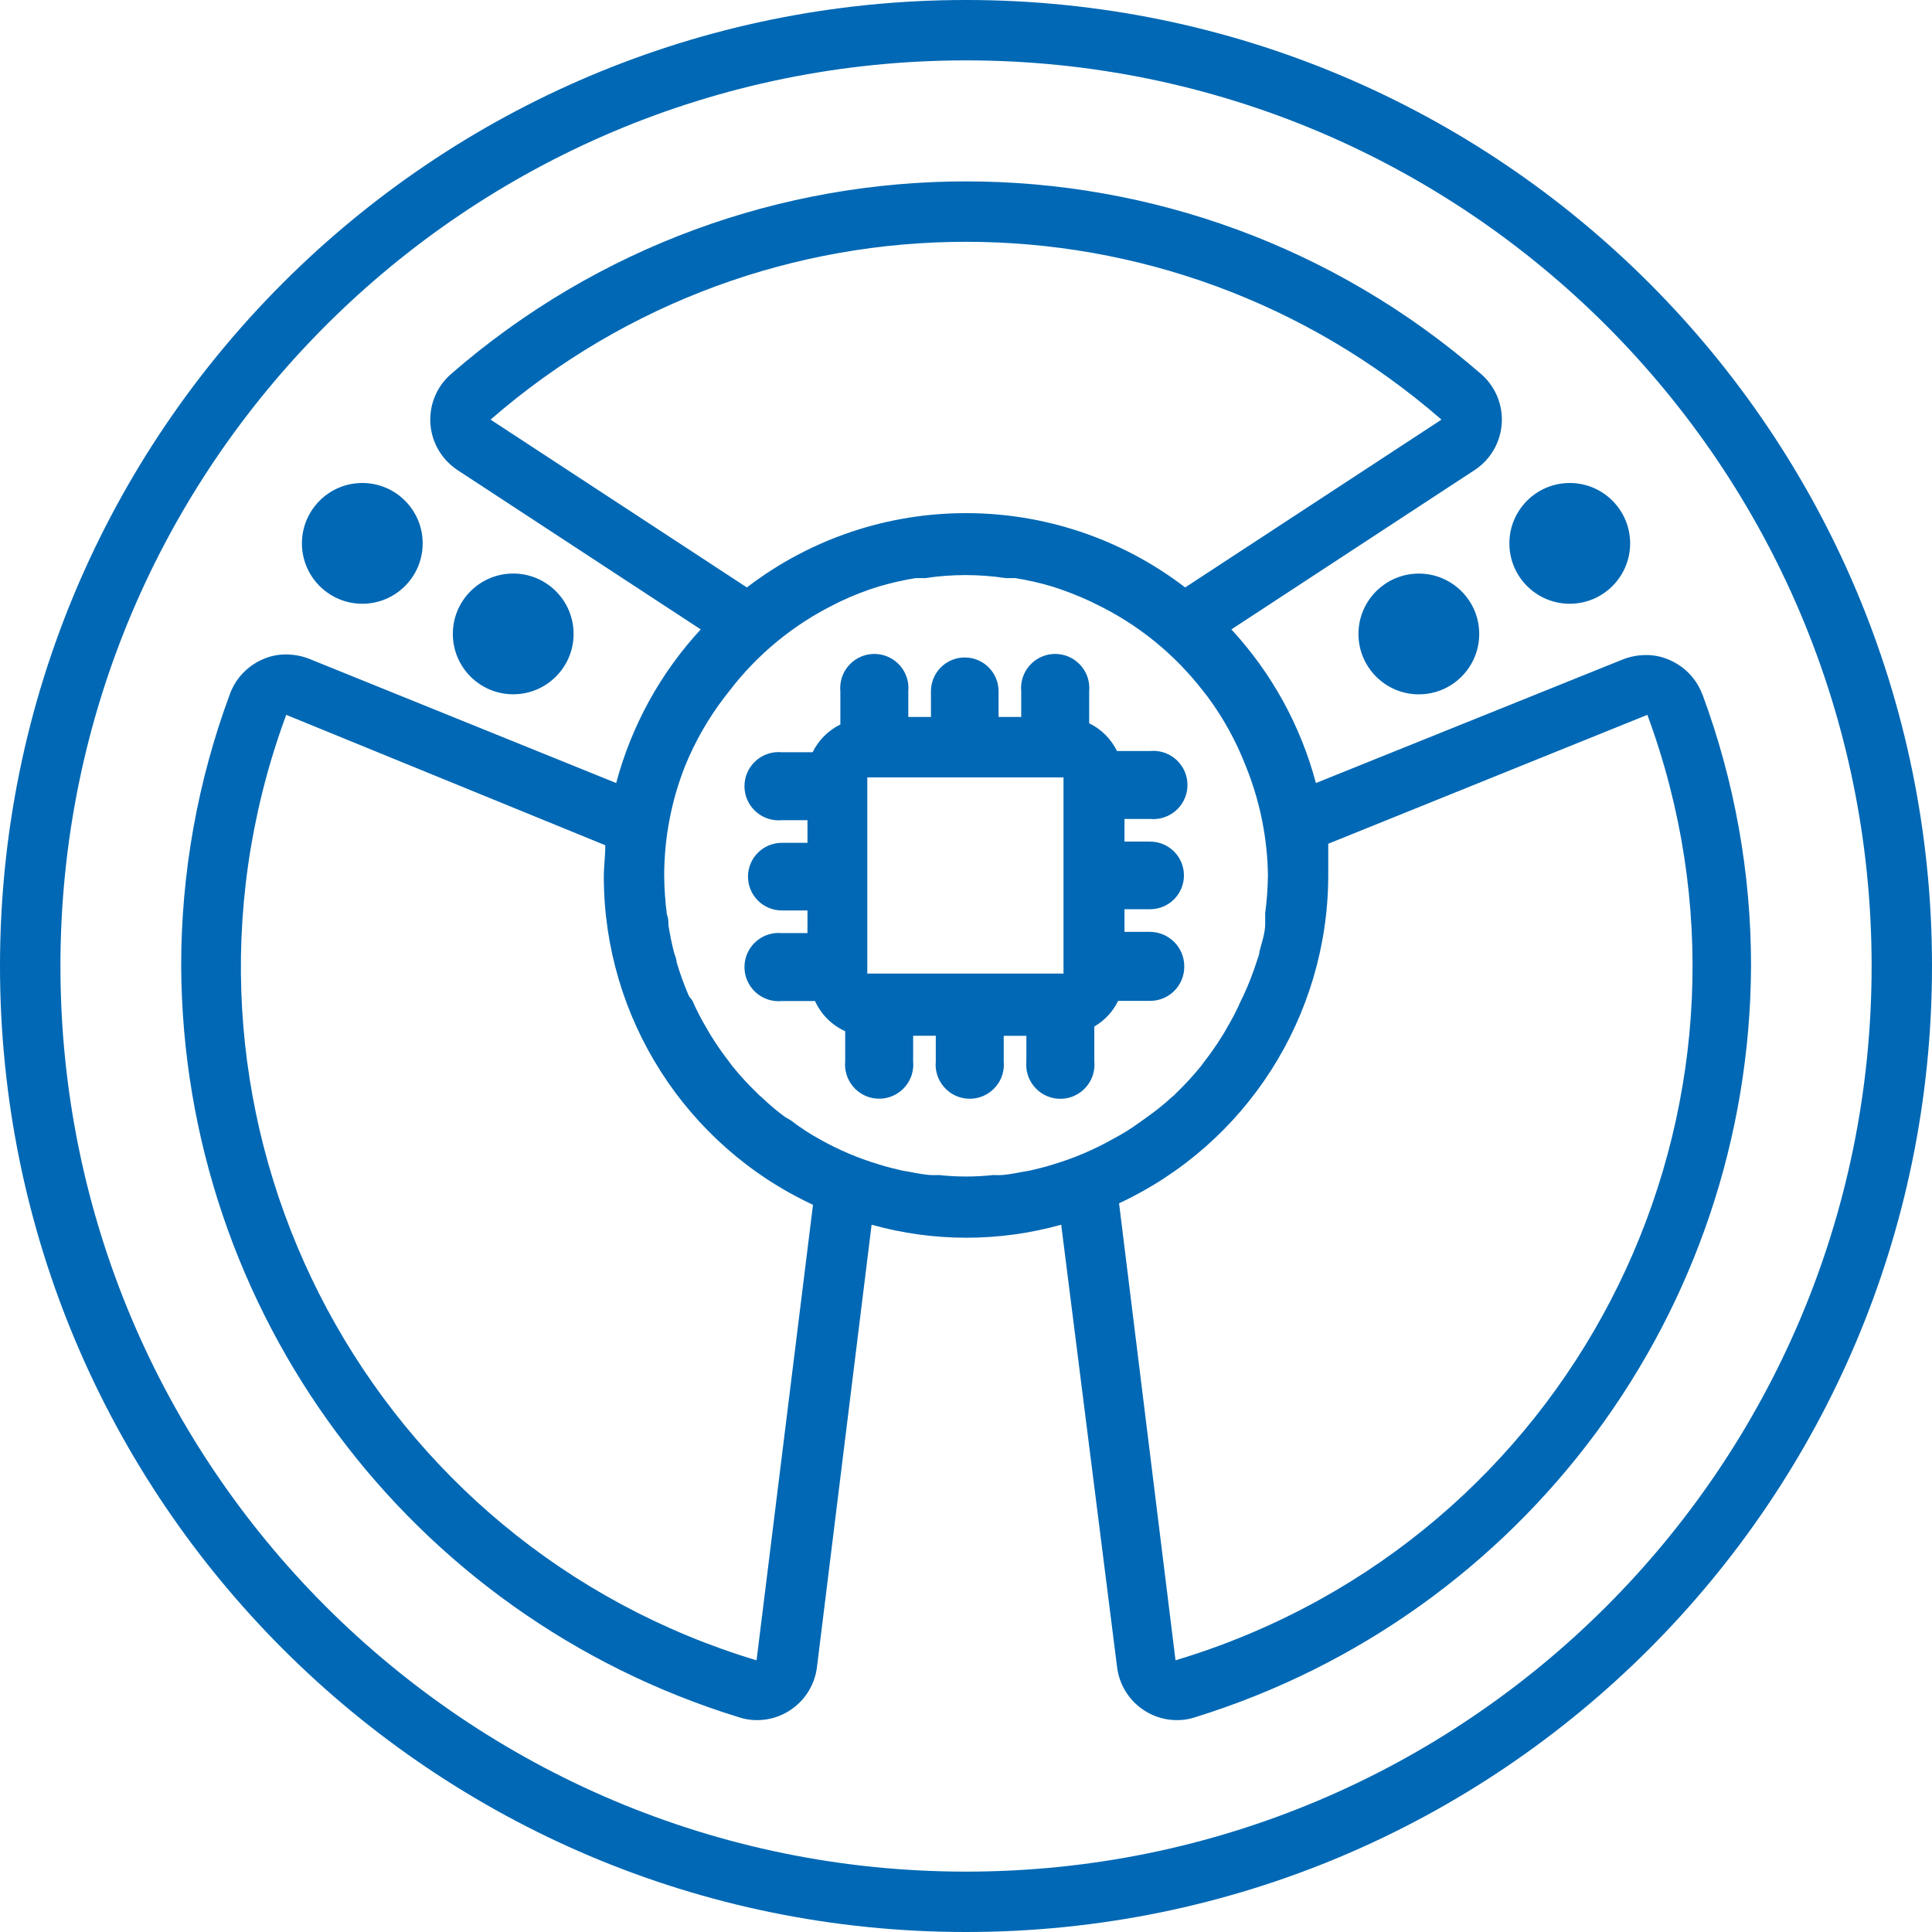 <?xml version="1.0" encoding="UTF-8"?>
<svg id="Ebene_1" data-name="Ebene 1" xmlns="http://www.w3.org/2000/svg" viewBox="0 0 36 36">
  <defs>
    <style>
      .cls-1 {
        fill: #0068b4;
        fill-rule: evenodd;
      }
    </style>
  </defs>
  <path class="cls-1" d="m19.817,18.141h-3.656v-3.656h3.656v3.656Zm2.25-.141c-.003-.35-.286-.633-.636-.636h-.478v-.422h.478c.348,0,.63-.282.63-.63s-.282-.63-.63-.63h-.478v-.422h.478c.349.033.66-.224.693-.573.033-.349-.224-.66-.573-.693-.04-.004-.08-.004-.119,0h-.619c-.11-.225-.292-.407-.518-.517v-.596c.033-.349-.224-.66-.573-.693-.349-.033-.66.224-.693.573-.004.04-.004.08,0,.12v.478h-.422v-.478c0-.348-.282-.63-.63-.63s-.63.282-.63.63v.478h-.422v-.478c.033-.349-.224-.66-.573-.693-.349-.033-.66.224-.693.573-.004.04-.004.08,0,.12v.619c-.225.11-.407.292-.517.517h-.574c-.349-.033-.66.224-.693.573-.033.349.224.66.573.693.04.004.08.004.12,0h.478v.422h-.478c-.348,0-.63.282-.63.63s.282.63.63.63h.478v.422h-.478c-.349-.033-.66.224-.693.573-.033.349.224.66.573.693.04.004.08.004.12,0h.619c.113.25.313.45.562.562v.562c-.033.349.224.66.573.693.349.033.66-.224.693-.573.004-.04.004-.08,0-.119v-.478h.422v.478c-.033.349.224.66.573.693.349.033.66-.224.693-.573.004-.04.004-.08,0-.119v-.478h.422v.478c-.033.349.224.66.573.693.349.033.66-.224.693-.573.004-.04.004-.08,0-.119v-.652c.192-.112.347-.278.444-.478h.596c.351 0.0.636-.284.636-.636,0-.004-0-.008-0-.011Zm4.371-7.312c-.621,0-1.125.504-1.125,1.125s.504,1.125,1.125,1.125,1.125-.504,1.125-1.125-.504-1.125-1.125-1.125Zm-4.534,20.25l-1.052-8.516c2.375-1.107,3.894-3.489,3.898-6.109v-.591l5.946-2.402c2.587,6.993-.985,14.758-7.977,17.345-.269.099-.54.19-.814.272Zm-1.198-9.697h0c-.342.191-.705.343-1.08.456-.141.045-.281.079-.427.113l-.191.034c-.11.023-.22.04-.332.051-.056.003-.113.003-.169,0-.336.037-.676.037-1.012,0-.056.003-.113.003-.169,0-.111-.011-.222-.028-.332-.051l-.191-.034c-.146-.034-.287-.068-.427-.113-.375-.112-.738-.265-1.08-.456-.197-.107-.385-.229-.562-.366l-.107-.062c-.154-.114-.301-.238-.439-.371-.029-.021-.055-.046-.079-.073-.164-.157-.318-.324-.461-.501l-.062-.084c-.117-.15-.226-.306-.326-.467-.034-.051-.062-.101-.09-.152-.101-.168-.191-.343-.27-.523l-.062-.079c-.09-.207-.167-.419-.231-.636,0-.056-.028-.113-.045-.169-.045-.174-.079-.343-.107-.517,0-.068,0-.135-.028-.197-.032-.242-.049-.487-.051-.731.001-.697.132-1.388.388-2.036.187-.46.435-.894.737-1.288l.084-.107c.526-.691,1.206-1.249,1.986-1.631l.09-.045c.229-.109.466-.201.709-.276.227-.067.458-.12.692-.158h.18c.496-.075,1-.075,1.496,0h.18c.234.038.465.09.692.158.242.077.479.169.709.276l.09.045c.79.378,1.48.937,2.014,1.631l.084.107c.29.393.526.822.703,1.277.265.651.407,1.345.416,2.047-.003.235-.02.47-.051.703v.197c0,.174-.062.343-.107.517,0,.056-.028.113-.045.169-.072.227-.158.448-.259.664l-.039.079c-.079.18-.169.355-.27.523-.028.051-.056.101-.09.152-.1.161-.209.317-.326.467l-.062.084c-.143.176-.297.343-.461.501-.023.027-.05.052-.079.073-.145.134-.3.258-.461.371l-.124.09c-.173.126-.356.239-.546.338Zm-6.609,9.697c-7.139-2.151-11.182-9.682-9.031-16.821.081-.268.17-.534.267-.797l5.946,2.43c0,.197-.028.394-.028.591.004,2.62,1.523,5.002,3.898,6.109l-1.052,8.488ZM9.141,7.819c5.08-4.418,12.639-4.418,17.719,0l-4.776,3.127c-2.41-1.846-5.758-1.846-8.167,0l-4.776-3.127Zm22.579,5.119c-.107-.284-.324-.514-.602-.636-.141-.065-.295-.098-.45-.096-.144 0-.287.027-.422.079l-5.726,2.306c-.284-1.068-.825-2.051-1.575-2.863l4.534-2.97c.519-.342.662-1.04.32-1.559-.056-.086-.124-.163-.202-.23-5.503-4.785-13.69-4.785-19.192,0-.469.407-.519,1.118-.112,1.587.067.077.145.145.23.202l4.534,2.97c-.75.812-1.291,1.795-1.575,2.863l-5.726-2.317c-.135-.052-.278-.078-.422-.079-.155-.002-.309.031-.45.096-.28.125-.498.358-.602.647-.6,1.62-.907,3.335-.906,5.062.031,6.439,4.245,12.111,10.401,14.001.104.034.212.051.321.051.572.004,1.056-.422,1.125-.99l1.018-8.241c1.155.323,2.377.323,3.533,0l1.041,8.241c.069.568.553.994,1.125.99.109 0.0.217-.017.321-.051,6.143-1.902,10.34-7.57,10.367-14.001.001-1.728-.306-3.442-.906-5.062Zm-24.969-1.688c.621,0,1.125-.504,1.125-1.125s-.504-1.125-1.125-1.125-1.125.504-1.125,1.125.504,1.125,1.125,1.125Zm11.25,23.625c-9.32,0-16.875-7.555-16.875-16.875S8.68,1.125,18,1.125s16.875,7.555,16.875,16.875-7.555,16.875-16.875,16.875ZM18,0C8.059 0,0,8.059,0,18s8.059,18,18,18,18-8.059,18-18S27.941 0,18,0Zm-7.312,11.812c0-.621-.504-1.125-1.125-1.125s-1.125.504-1.125,1.125.504,1.125,1.125,1.125,1.125-.504,1.125-1.125Zm18.562-.562c.621,0,1.125-.504,1.125-1.125s-.504-1.125-1.125-1.125-1.125.504-1.125,1.125.504,1.125,1.125,1.125Z"/>
</svg>